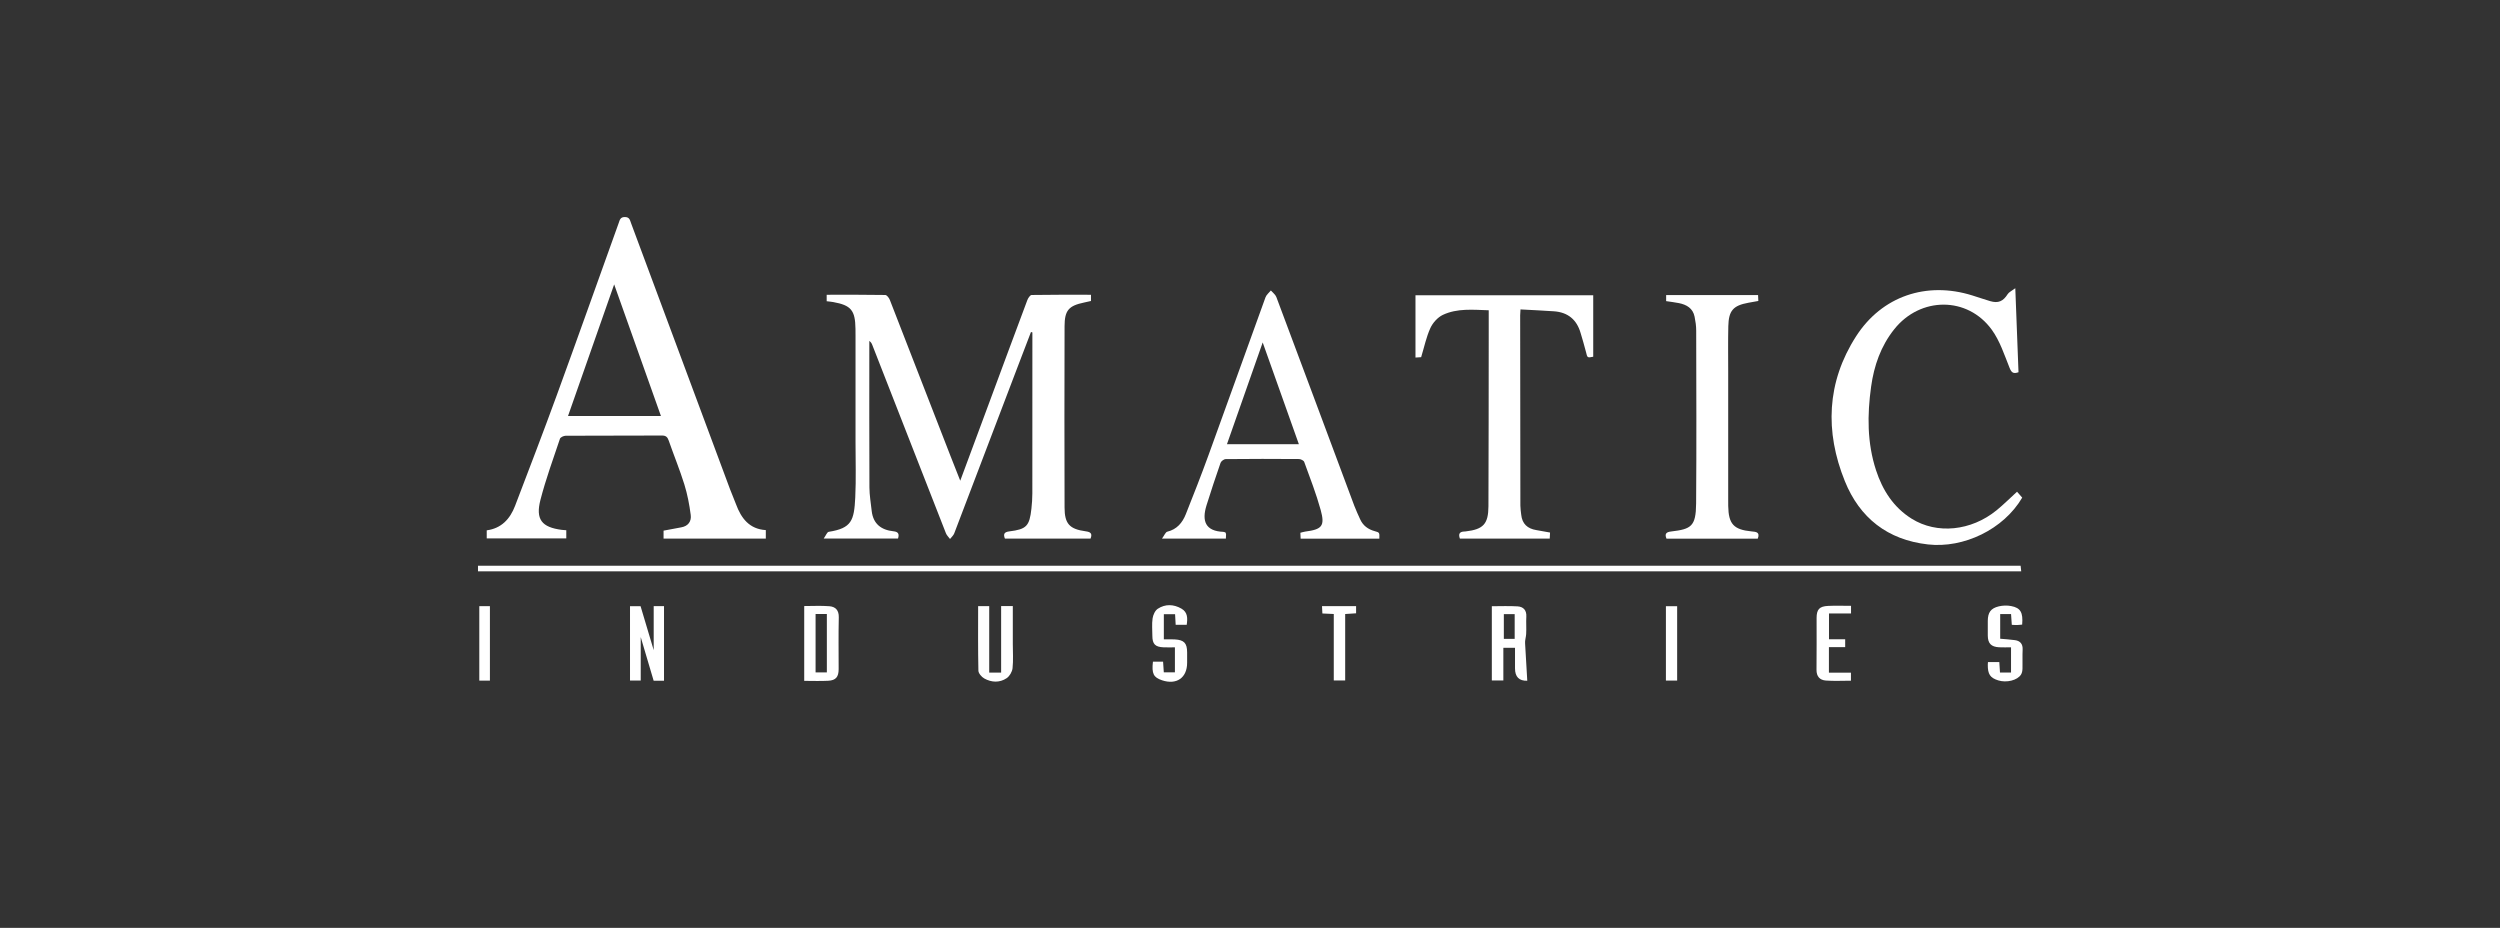<svg width="194" height="72" viewBox="0 0 194 72" fill="none" xmlns="http://www.w3.org/2000/svg">
<rect x="0" y="0" width="194" height="72" fill="#333333" stroke="none"/>
<path d="M80.003 25.766C79.646 26.699 79.286 27.63 78.932 28.565C77.305 32.842 75.681 37.12 74.047 41.394C73.984 41.555 73.833 41.682 73.722 41.826C73.613 41.677 73.467 41.542 73.403 41.378C71.496 36.515 69.596 31.648 67.695 26.782C67.652 26.67 67.603 26.562 67.459 26.454C67.459 26.603 67.459 26.754 67.459 26.902C67.459 30.541 67.45 34.181 67.467 37.819C67.471 38.429 67.576 39.04 67.644 39.65C67.757 40.658 68.388 41.128 69.332 41.227C69.706 41.267 69.797 41.427 69.687 41.79H63.919C64.091 41.55 64.18 41.291 64.306 41.27C66.091 40.99 66.279 40.394 66.368 38.602C66.438 37.174 66.387 35.742 66.389 34.312C66.389 31.56 66.389 28.808 66.389 26.056C66.389 25.875 66.389 25.694 66.385 25.514C66.365 24.077 66.044 23.69 64.658 23.44C64.5 23.411 64.34 23.4 64.15 23.376V22.874C65.675 22.874 67.185 22.864 68.698 22.891C68.82 22.893 68.991 23.117 69.051 23.272C70.624 27.299 72.186 31.333 73.75 35.363C73.988 35.976 74.233 36.587 74.515 37.304C75.293 35.21 76.031 33.227 76.765 31.243C77.748 28.592 78.728 25.938 79.721 23.29C79.78 23.131 79.939 22.893 80.054 22.891C81.582 22.864 83.112 22.874 84.66 22.874V23.357C84.474 23.398 84.302 23.44 84.13 23.475C82.935 23.726 82.613 24.074 82.61 25.32C82.596 30.01 82.596 34.698 82.61 39.387C82.613 40.65 82.997 41.059 84.246 41.229C84.608 41.278 84.79 41.382 84.627 41.795H77.981C77.844 41.451 77.919 41.285 78.327 41.235C79.656 41.072 79.891 40.821 80.038 39.475C80.081 39.08 80.11 38.682 80.11 38.285C80.115 34.122 80.113 29.958 80.113 25.795C80.078 25.786 80.043 25.776 80.006 25.766H80.003Z" fill="white"/>
<path d="M59.427 41.138V41.795H51.492V41.178C51.947 41.093 52.401 41.002 52.859 40.923C53.405 40.83 53.665 40.454 53.601 39.963C53.496 39.165 53.346 38.363 53.107 37.595C52.749 36.445 52.288 35.326 51.892 34.187C51.794 33.909 51.672 33.795 51.359 33.797C48.872 33.811 46.385 33.8 43.897 33.814C43.743 33.814 43.491 33.931 43.451 34.05C42.924 35.619 42.356 37.179 41.941 38.779C41.544 40.309 42.038 40.918 43.598 41.118C43.703 41.131 43.808 41.136 43.944 41.146V41.781H37.77V41.154C38.902 41.005 39.578 40.278 39.968 39.258C41.059 36.4 42.157 33.544 43.206 30.67C44.828 26.222 46.41 21.76 48.011 17.306C48.093 17.078 48.129 16.837 48.494 16.842C48.854 16.846 48.883 17.082 48.968 17.312C51.528 24.197 54.089 31.082 56.651 37.965C56.796 38.352 56.967 38.731 57.11 39.118C57.515 40.218 58.147 41.058 59.428 41.136L59.427 41.138ZM51.288 32.28C50.083 28.891 48.896 25.549 47.659 22.069C46.434 25.562 45.26 28.909 44.079 32.28H51.289H51.288Z" fill="white"/>
<path d="M156.521 38.155C156.653 38.307 156.792 38.466 156.924 38.616C155.477 41.082 152.381 42.563 149.609 42.248C146.465 41.893 144.312 40.182 143.162 37.342C141.605 33.498 141.744 29.662 144.029 26.102C146.036 22.976 149.502 21.816 153.047 22.925C153.51 23.069 153.967 23.229 154.431 23.366C155.065 23.555 155.444 23.382 155.795 22.826C155.893 22.67 156.1 22.582 156.387 22.366C156.475 24.666 156.555 26.771 156.636 28.885C156.245 29.022 156.099 28.931 155.946 28.554C155.54 27.541 155.192 26.456 154.563 25.589C152.676 22.986 149.016 23.011 146.996 25.546C145.952 26.853 145.424 28.373 145.198 30.005C144.894 32.19 144.886 34.368 145.581 36.493C146.087 38.043 146.937 39.371 148.344 40.251C150.307 41.477 152.957 41.208 154.936 39.597C155.477 39.155 155.973 38.658 156.52 38.158L156.521 38.155Z" fill="white"/>
<path d="M107.037 41.802H100.929C100.921 41.645 100.915 41.509 100.909 41.342C101.046 41.309 101.162 41.267 101.282 41.251C102.585 41.085 102.829 40.821 102.486 39.578C102.137 38.312 101.658 37.083 101.208 35.848C101.167 35.734 100.939 35.622 100.796 35.621C98.903 35.606 97.01 35.606 95.117 35.626C94.978 35.626 94.761 35.786 94.715 35.918C94.334 37.006 93.976 38.101 93.63 39.2C93.24 40.443 93.547 41.218 94.935 41.272C94.987 41.274 95.037 41.302 95.099 41.322C95.113 41.368 95.141 41.416 95.142 41.466C95.145 41.568 95.134 41.672 95.128 41.797H90.169C90.355 41.544 90.443 41.294 90.583 41.259C91.329 41.077 91.754 40.565 92.017 39.906C92.623 38.384 93.222 36.858 93.781 35.317C95.265 31.238 96.723 27.15 98.203 23.07C98.276 22.87 98.477 22.717 98.619 22.541C98.764 22.71 98.973 22.858 99.046 23.054C101.07 28.451 103.081 33.854 105.096 39.254C105.228 39.608 105.394 39.949 105.547 40.294C105.769 40.792 106.165 41.077 106.679 41.218C107.053 41.32 107.053 41.323 107.037 41.797V41.802ZM100.792 34.47C99.857 31.84 98.944 29.272 97.985 26.574C97.038 29.269 96.133 31.848 95.212 34.47H100.791H100.792Z" fill="white"/>
<path d="M120.258 41.797H113.288C113.153 41.43 113.267 41.254 113.632 41.246C113.669 41.246 113.704 41.242 113.741 41.237C115.1 41.078 115.498 40.667 115.503 39.282C115.522 34.774 115.519 30.269 115.525 25.762C115.525 25.219 115.525 24.677 115.525 24.077C114.305 24.04 113.087 23.907 111.965 24.435C111.566 24.624 111.183 25.048 110.997 25.458C110.68 26.152 110.523 26.92 110.281 27.717C110.174 27.723 110.004 27.734 109.841 27.746V22.914H123.634V27.683C123.167 27.774 123.183 27.771 123.067 27.293C122.947 26.803 122.793 26.323 122.654 25.838C122.355 24.8 121.665 24.234 120.592 24.157C119.737 24.096 118.879 24.061 117.99 24.011C117.977 24.227 117.965 24.349 117.965 24.47C117.968 29.394 117.971 34.317 117.981 39.238C117.981 39.472 118.022 39.704 118.046 39.938C118.118 40.654 118.537 41.026 119.224 41.136C119.56 41.19 119.894 41.254 120.283 41.325C120.275 41.493 120.267 41.656 120.259 41.797H120.258Z" fill="white"/>
<path d="M37.092 44.334V43.902H156.8C156.814 44.035 156.829 44.17 156.846 44.334H37.092Z" fill="white"/>
<path d="M136.399 41.802H129.32C129.154 41.406 129.318 41.286 129.683 41.243C131.237 41.059 131.605 40.851 131.619 39.066C131.654 34.595 131.633 30.123 131.625 25.653C131.625 25.294 131.573 24.931 131.501 24.579C131.369 23.92 130.881 23.64 130.277 23.52C129.962 23.458 129.64 23.421 129.293 23.368V22.898H136.426C136.433 23.054 136.439 23.202 136.447 23.355C136.163 23.406 135.918 23.45 135.673 23.494C134.498 23.71 134.145 24.099 134.117 25.314C134.09 26.472 134.108 27.63 134.108 28.789C134.108 32.12 134.108 35.45 134.108 38.781C134.108 38.944 134.108 39.107 134.11 39.269C134.135 40.667 134.532 41.101 135.92 41.237C136.259 41.27 136.603 41.28 136.401 41.803L136.399 41.802Z" fill="white"/>
<path d="M51.527 52.827H50.724C50.397 51.726 50.07 50.621 49.72 49.438V52.81H48.889V47.043H49.709C50.037 48.142 50.376 49.28 50.727 50.453V47.038H51.527V52.826V52.827Z" fill="white"/>
<path d="M118.516 52.826C117.882 52.846 117.565 52.526 117.565 51.867C117.565 51.346 117.565 50.826 117.565 50.269H116.66V52.802H115.766V47.043C116.446 47.043 117.108 47.013 117.764 47.054C118.212 47.083 118.472 47.349 118.443 47.851C118.417 48.301 118.457 48.755 118.43 49.205C118.416 49.454 118.325 49.699 118.347 49.922C118.403 50.883 118.459 51.846 118.516 52.826ZM117.539 47.658H116.698V49.576H117.539V47.658Z" fill="white"/>
<path d="M62.407 52.835V47.029C63.068 47.029 63.713 46.992 64.351 47.042C64.829 47.078 65.104 47.347 65.09 47.907C65.058 49.245 65.08 50.582 65.079 51.92C65.079 52.53 64.865 52.795 64.271 52.827C63.664 52.861 63.055 52.835 62.405 52.835H62.407ZM63.289 47.648V52.179H64.164V47.648H63.289Z" fill="white"/>
<path d="M76.763 52.192H77.688V47.029H78.594C78.594 48.018 78.594 48.989 78.594 49.96C78.594 50.592 78.641 51.23 78.574 51.856C78.543 52.131 78.344 52.474 78.116 52.627C77.571 52.992 76.945 52.965 76.381 52.65C76.174 52.534 75.928 52.254 75.924 52.045C75.887 50.386 75.903 48.726 75.903 47.038H76.763V52.192Z" fill="white"/>
<path d="M155.197 52.186H156.056V50.232C155.731 50.232 155.43 50.245 155.13 50.229C154.51 50.195 154.257 49.926 154.252 49.318C154.249 48.939 154.249 48.56 154.252 48.179C154.257 47.531 154.48 47.202 155.109 47.053C155.415 46.981 155.758 46.971 156.067 47.03C156.8 47.171 156.998 47.53 156.92 48.469C156.789 48.48 156.65 48.499 156.513 48.502C156.391 48.506 156.268 48.493 156.115 48.486C156.096 48.203 156.078 47.942 156.058 47.653H155.215V49.566C155.591 49.6 155.978 49.621 156.36 49.675C156.776 49.734 156.979 49.976 156.956 50.422C156.932 50.909 156.959 51.398 156.945 51.886C156.94 52.042 156.912 52.216 156.832 52.344C156.553 52.795 155.709 53 155.063 52.798C154.435 52.602 154.246 52.317 154.252 51.581C154.252 51.526 154.259 51.472 154.266 51.376H155.146C155.162 51.618 155.178 51.88 155.199 52.186H155.197Z" fill="white"/>
<path d="M89.469 51.344H90.255C90.272 51.606 90.29 51.867 90.311 52.173H91.173V50.234C90.888 50.234 90.588 50.245 90.29 50.232C89.64 50.205 89.425 49.979 89.423 49.339C89.423 48.886 89.375 48.427 89.441 47.986C89.481 47.717 89.632 47.378 89.844 47.24C90.427 46.859 91.072 46.88 91.681 47.23C92.172 47.514 92.162 47.979 92.089 48.485H91.232C91.217 48.222 91.203 47.958 91.186 47.661H90.314V49.614C90.599 49.614 90.881 49.602 91.16 49.618C91.885 49.658 92.118 49.906 92.121 50.621C92.121 50.893 92.121 51.163 92.121 51.435C92.121 52.597 91.302 53.168 90.175 52.79C89.511 52.568 89.363 52.277 89.468 51.347L89.469 51.344Z" fill="white"/>
<path d="M143.64 47.013V47.603H141.93V49.605H143.186V50.219H141.924V52.198H143.633V52.822C142.971 52.822 142.324 52.859 141.683 52.81C141.221 52.774 140.955 52.498 140.961 51.974C140.98 50.637 140.964 49.298 140.968 47.96C140.968 47.29 141.183 47.05 141.865 47.018C142.437 46.99 143.012 47.013 143.64 47.013Z" fill="white"/>
<path d="M103.503 47.646C103.178 47.632 102.929 47.621 102.617 47.606C102.607 47.422 102.598 47.24 102.588 47.037H105.233V47.592C104.972 47.61 104.711 47.627 104.386 47.648V52.803H103.501V47.645L103.503 47.646Z" fill="white"/>
<path d="M130.147 52.813H129.275V47.042H130.147V52.813Z" fill="white"/>
<path d="M38.017 52.816H37.194V47.038H38.017V52.816Z" fill="white"/>
</svg>
